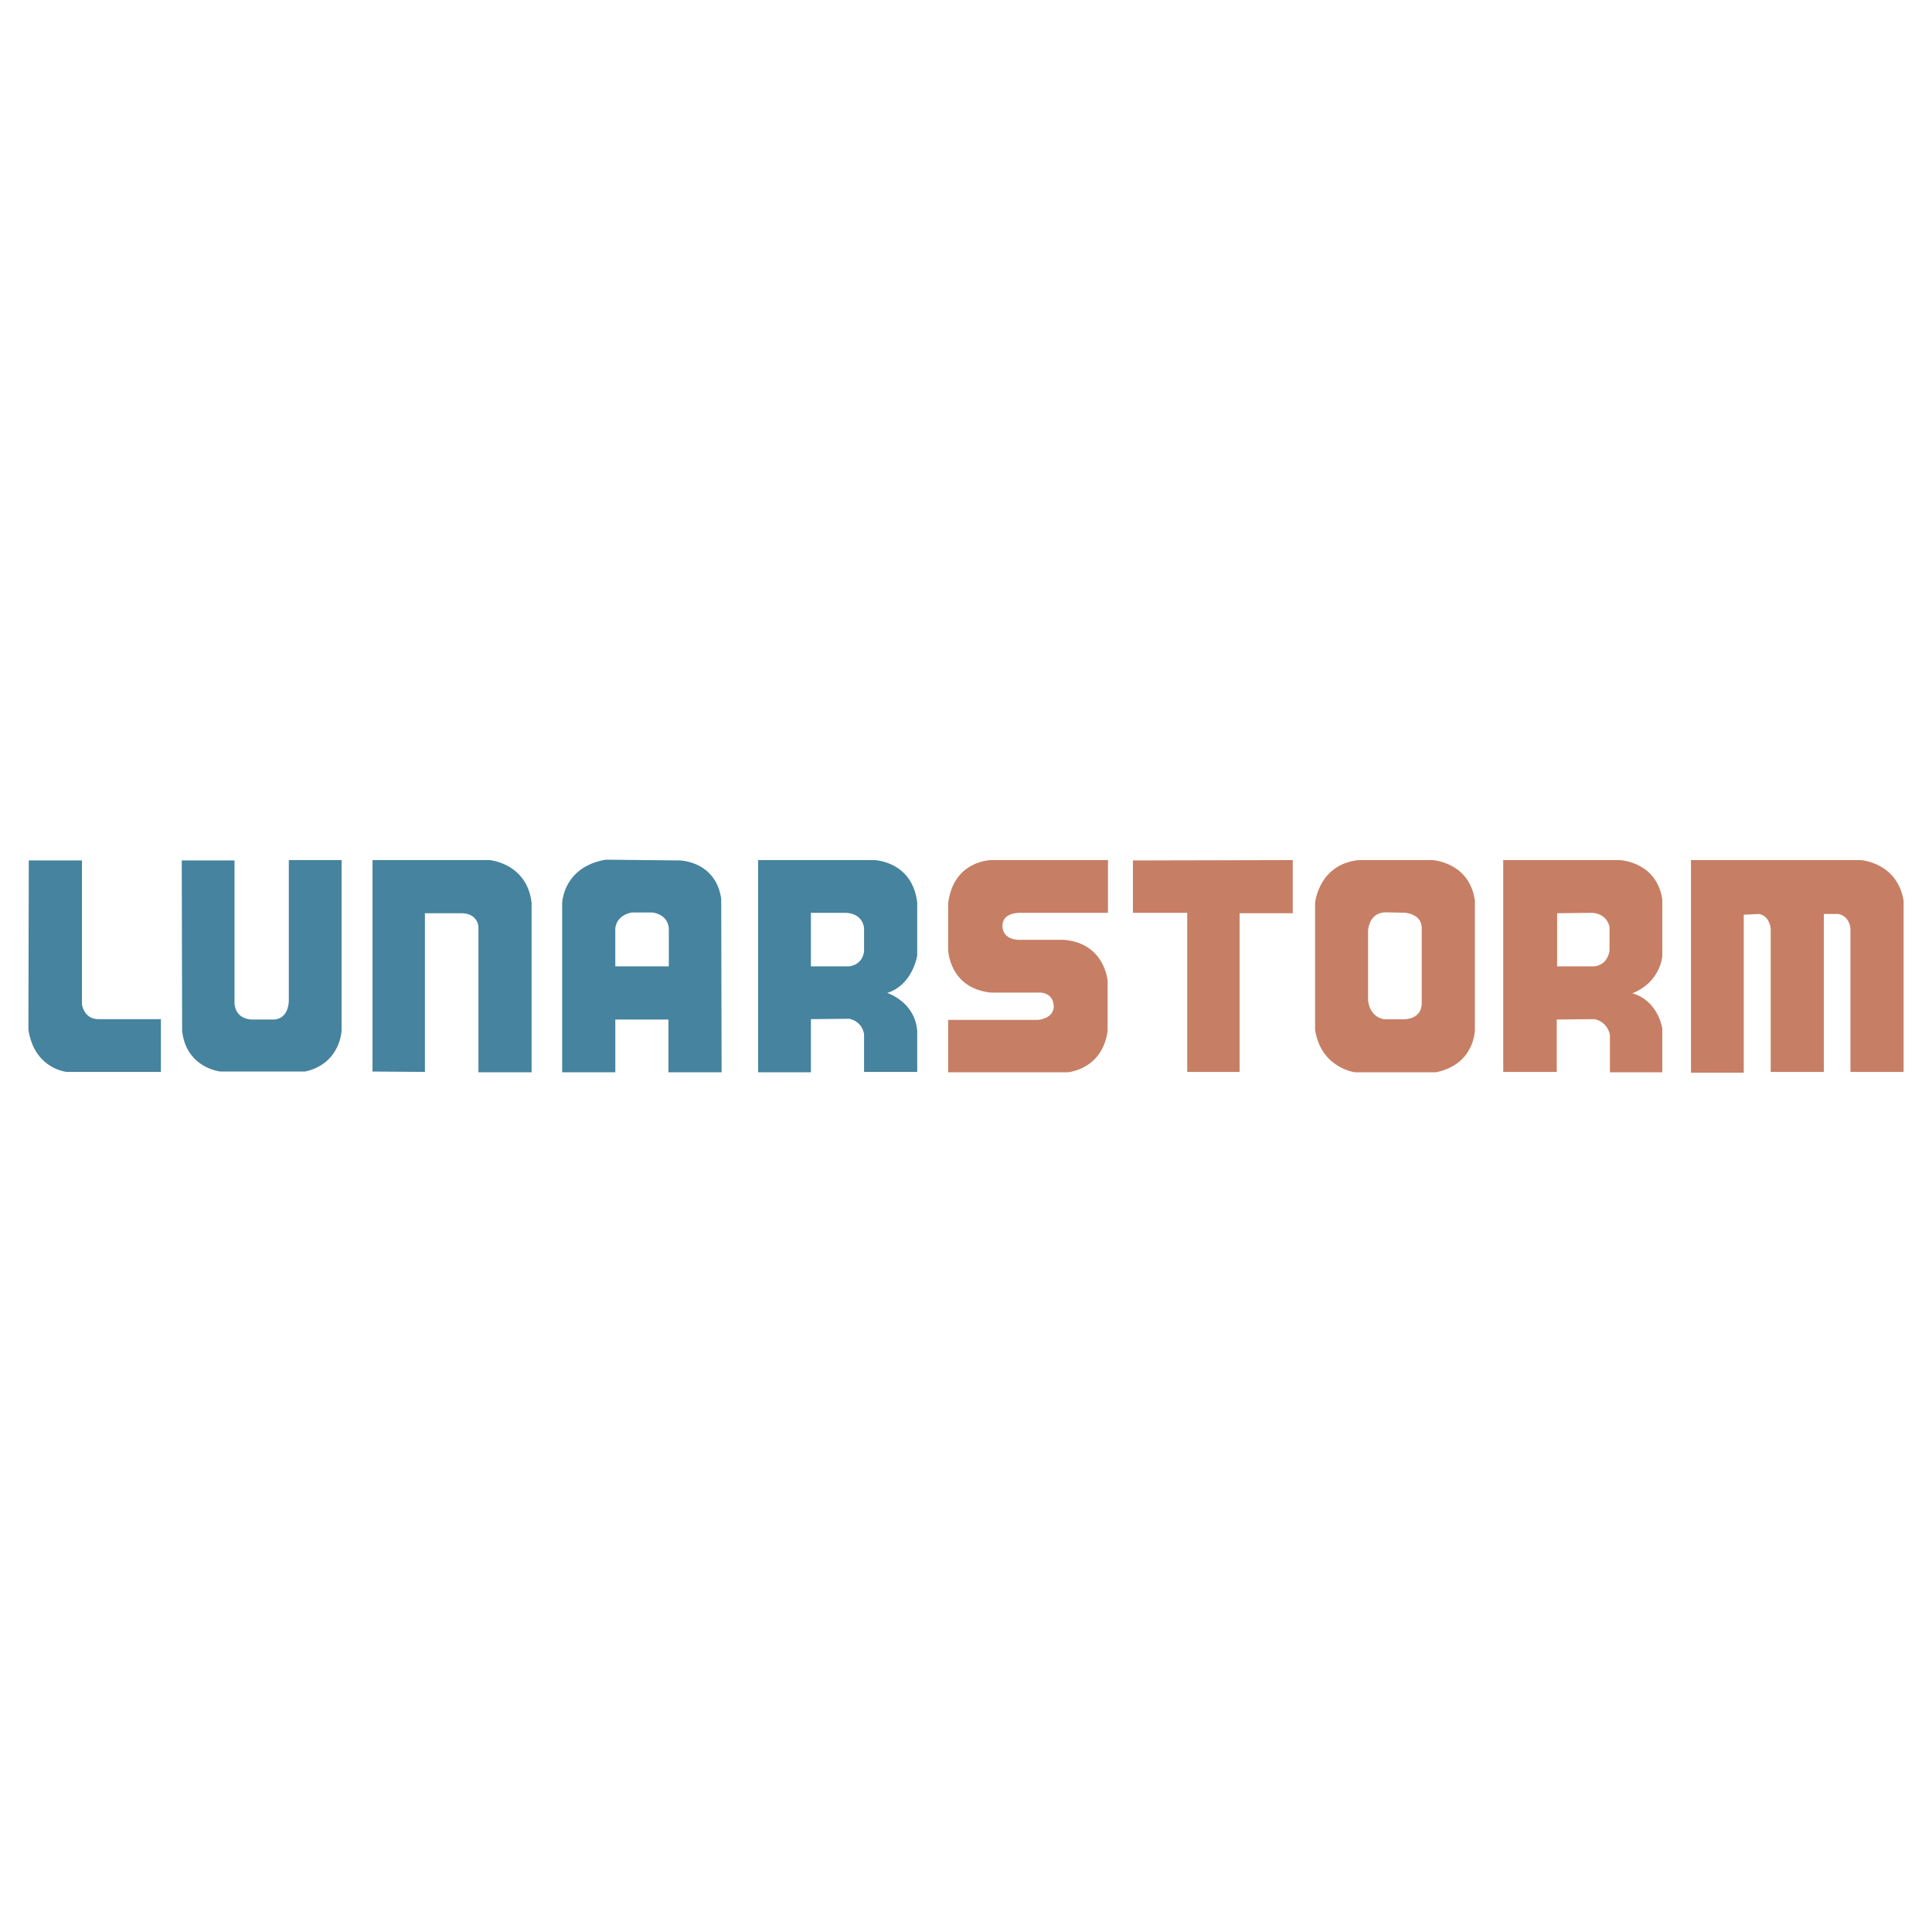 <svg xmlns="http://www.w3.org/2000/svg" width="2500" height="2500" viewBox="0 0 192.756 192.756"><g fill-rule="evenodd" clip-rule="evenodd"><path fill="#fff" d="M0 0h192.756v192.756H0V0z"/><path d="M2.873 85.848h5.303v14.318s.151 1.516 1.667 1.516h6.212v5.264H6.661s-3.258-.303-3.826-4.24l.038-16.858zM18.133 85.848h5.265V99.9s-.151 1.668 1.667 1.818H27.3s1.401.076 1.515-1.818V85.81h5.266v16.969s-.076 3.334-3.637 4.129h-8.447s-3.409-.34-3.826-4.053l-.038-17.121v.114zM37.166 106.908V85.81h11.667s3.75.303 4.205 4.28v16.894h-5.303v-14.47s0-1.401-1.742-1.401h-3.599v15.832l-5.228-.037zM71.994 106.984l-.038-17.311c-.568-3.826-4.204-3.826-4.204-3.826l-7.311-.076c-4.28.72-4.355 4.356-4.355 4.356v16.856h5.303v-5.266h5.303v5.266h5.302v.001zM61.388 96.416v-3.788c.151-1.402 1.667-1.591 1.667-1.591H65.1c1.667.265 1.629 1.628 1.629 1.628v3.75h-5.341v.001zM91.511 95.318v-5.265c-.493-4.167-4.318-4.243-4.318-4.243H75.64v21.174h5.265v-5.303l3.788-.039a1.815 1.815 0 0 1 1.515 1.555v3.748h5.303v-4.09c-.227-2.916-2.993-3.787-2.993-3.787 2.576-.834 2.993-3.75 2.993-3.75zm-5.303-.379c-.228 1.477-1.591 1.477-1.591 1.477h-3.712v-5.341h3.523c1.78.114 1.78 1.591 1.78 1.591v2.273z" fill="#45839e"/><path d="M110.543 91.075V85.81H98.914s-3.787 0-4.317 4.318v4.621s.076 3.827 4.243 4.28h4.734s1.439-.15 1.553 1.289c0 0 .189 1.211-1.553 1.439h-8.978v5.227h11.894s3.484-.227 4.016-4.129v-5s-.266-3.75-4.357-4.09h-4.582s-1.516 0-1.553-1.364c-.039-1.363 1.666-1.326 1.666-1.326h8.863zM113.031 85.848v5.227h5.416v15.87h5.229V91.113h5.303V85.81l-15.948.038zM165.848 95.393v-5.682c-.605-3.825-4.318-3.901-4.318-3.901h-11.553v21.135h5.34v-5.227l3.789-.037c1.324.303 1.514 1.553 1.514 1.553v3.75h5.229v-4.395c-.645-3.029-2.992-3.484-2.992-3.484 2.838-1.136 2.991-3.712 2.991-3.712zm-5.266-.53c-.266 1.59-1.629 1.553-1.629 1.553h-3.598v-5.303l3.521-.038c1.516.114 1.705 1.402 1.705 1.402v2.386h.001zM173.975 91.265v15.757h-5.266V85.81h16.895s3.674.19 4.318 4.053v17.082h-5.303V92.59s-.113-1.212-1.213-1.401h-1.439v15.756h-5.303V92.666s-.076-1.288-1.174-1.477l-1.515.076zM142.908 85.81h-7.348c-4.016.417-4.355 4.28-4.355 4.28v12.652c.605 3.863 4.014 4.242 4.014 4.242h8.031c3.939-.795 3.9-4.279 3.9-4.279V89.863c-.529-3.863-4.242-4.053-4.242-4.053zm-2.791 15.883h-1.982s-1.434-.084-1.645-1.898v-6.917s.041-1.897 1.855-1.855l1.814.042s1.645.084 1.686 1.476v7.591c.001.001.085 1.477-1.728 1.561z" fill="#c67f64"/></g></svg>